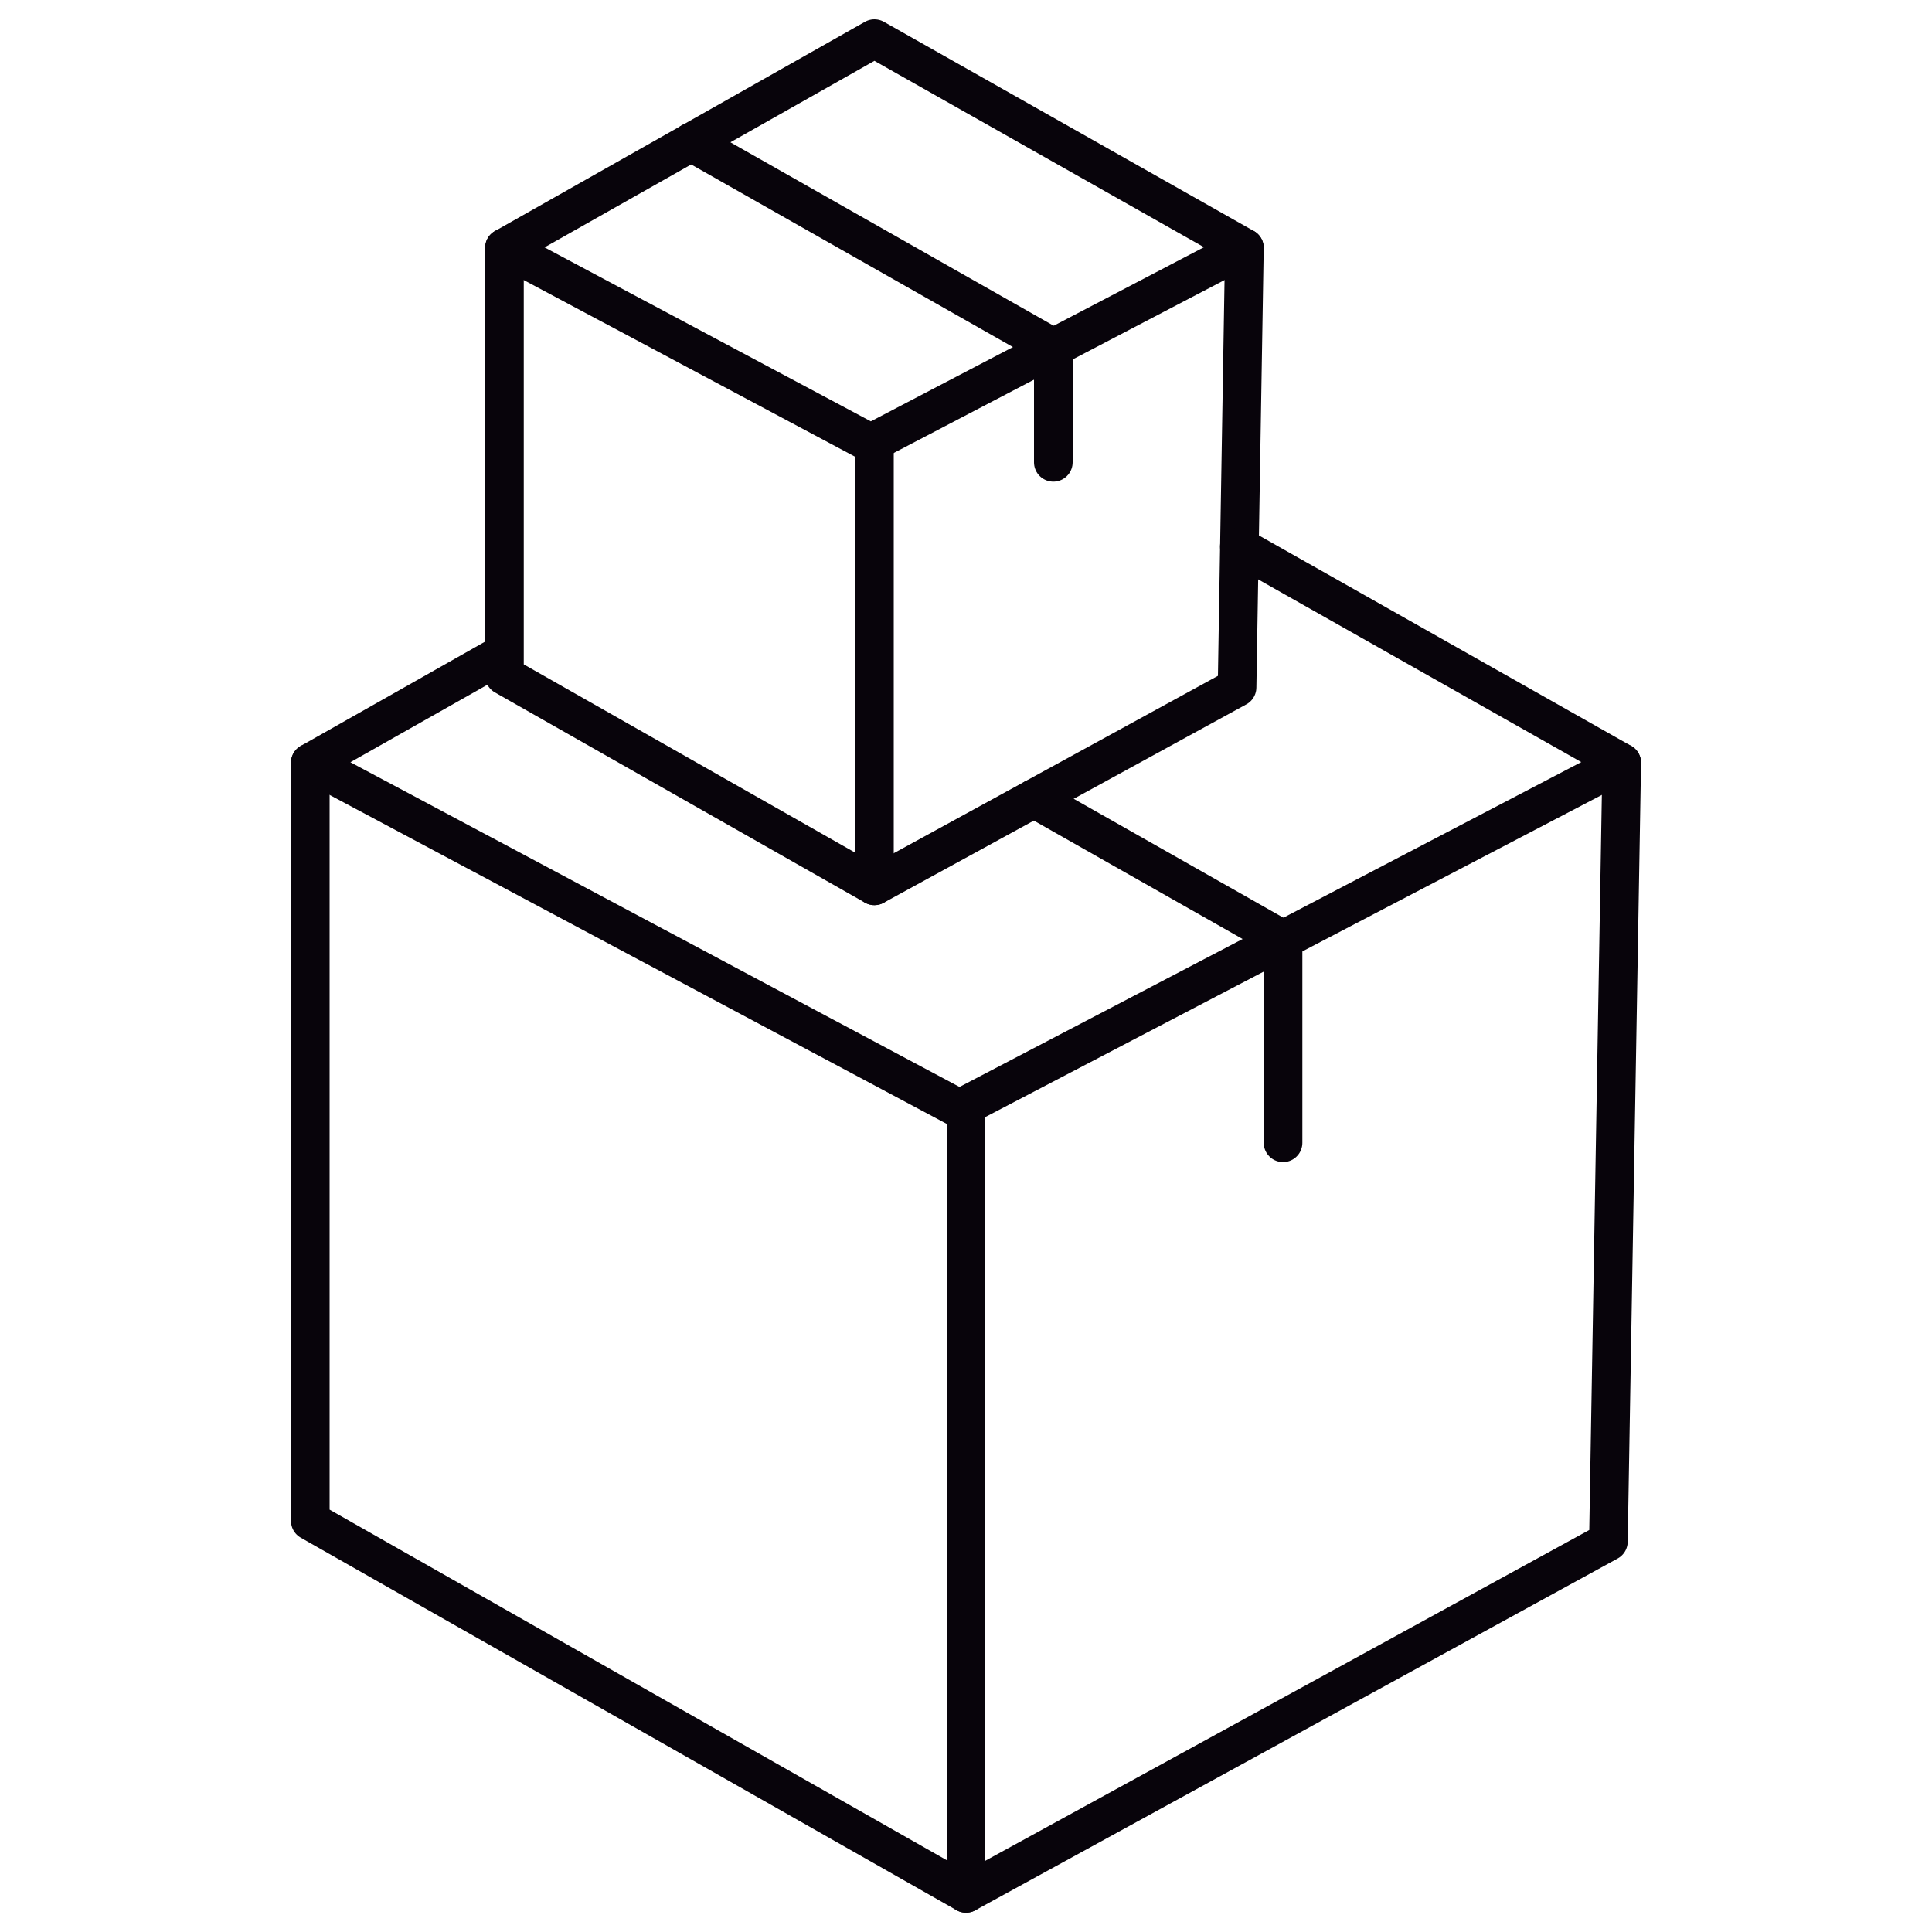 <?xml version="1.0" encoding="UTF-8"?><svg id="_線画" xmlns="http://www.w3.org/2000/svg" viewBox="0 0 100 100"><defs><style>.cls-1{fill:none;stroke:#08040b;stroke-linecap:round;stroke-linejoin:round;stroke-width:2px;}</style></defs><polyline class="cls-1" points="16.06 39.48 16.06 78.72 50 98 83.25 79.79 83.94 39.48"/><line class="cls-1" x1="50" y1="98" x2="50" y2="57.39"/><polygon class="cls-1" points="26.11 12.83 45.07 22.94 64.41 12.83 45.26 2 26.11 12.83"/><polyline class="cls-1" points="26.11 12.83 26.11 34.97 45.26 45.85 64.03 35.58 64.41 12.83"/><line class="cls-1" x1="45.26" y1="45.85" x2="45.26" y2="22.94"/><polyline class="cls-1" points="35.77 7.36 54.52 18 54.52 23.93"/><polyline class="cls-1" points="25.85 33.94 16.06 39.48 49.66 57.39 83.94 39.48 64.15 28.29"/><polyline class="cls-1" points="53.52 41.33 66.41 48.64 66.41 59.15"/></svg>